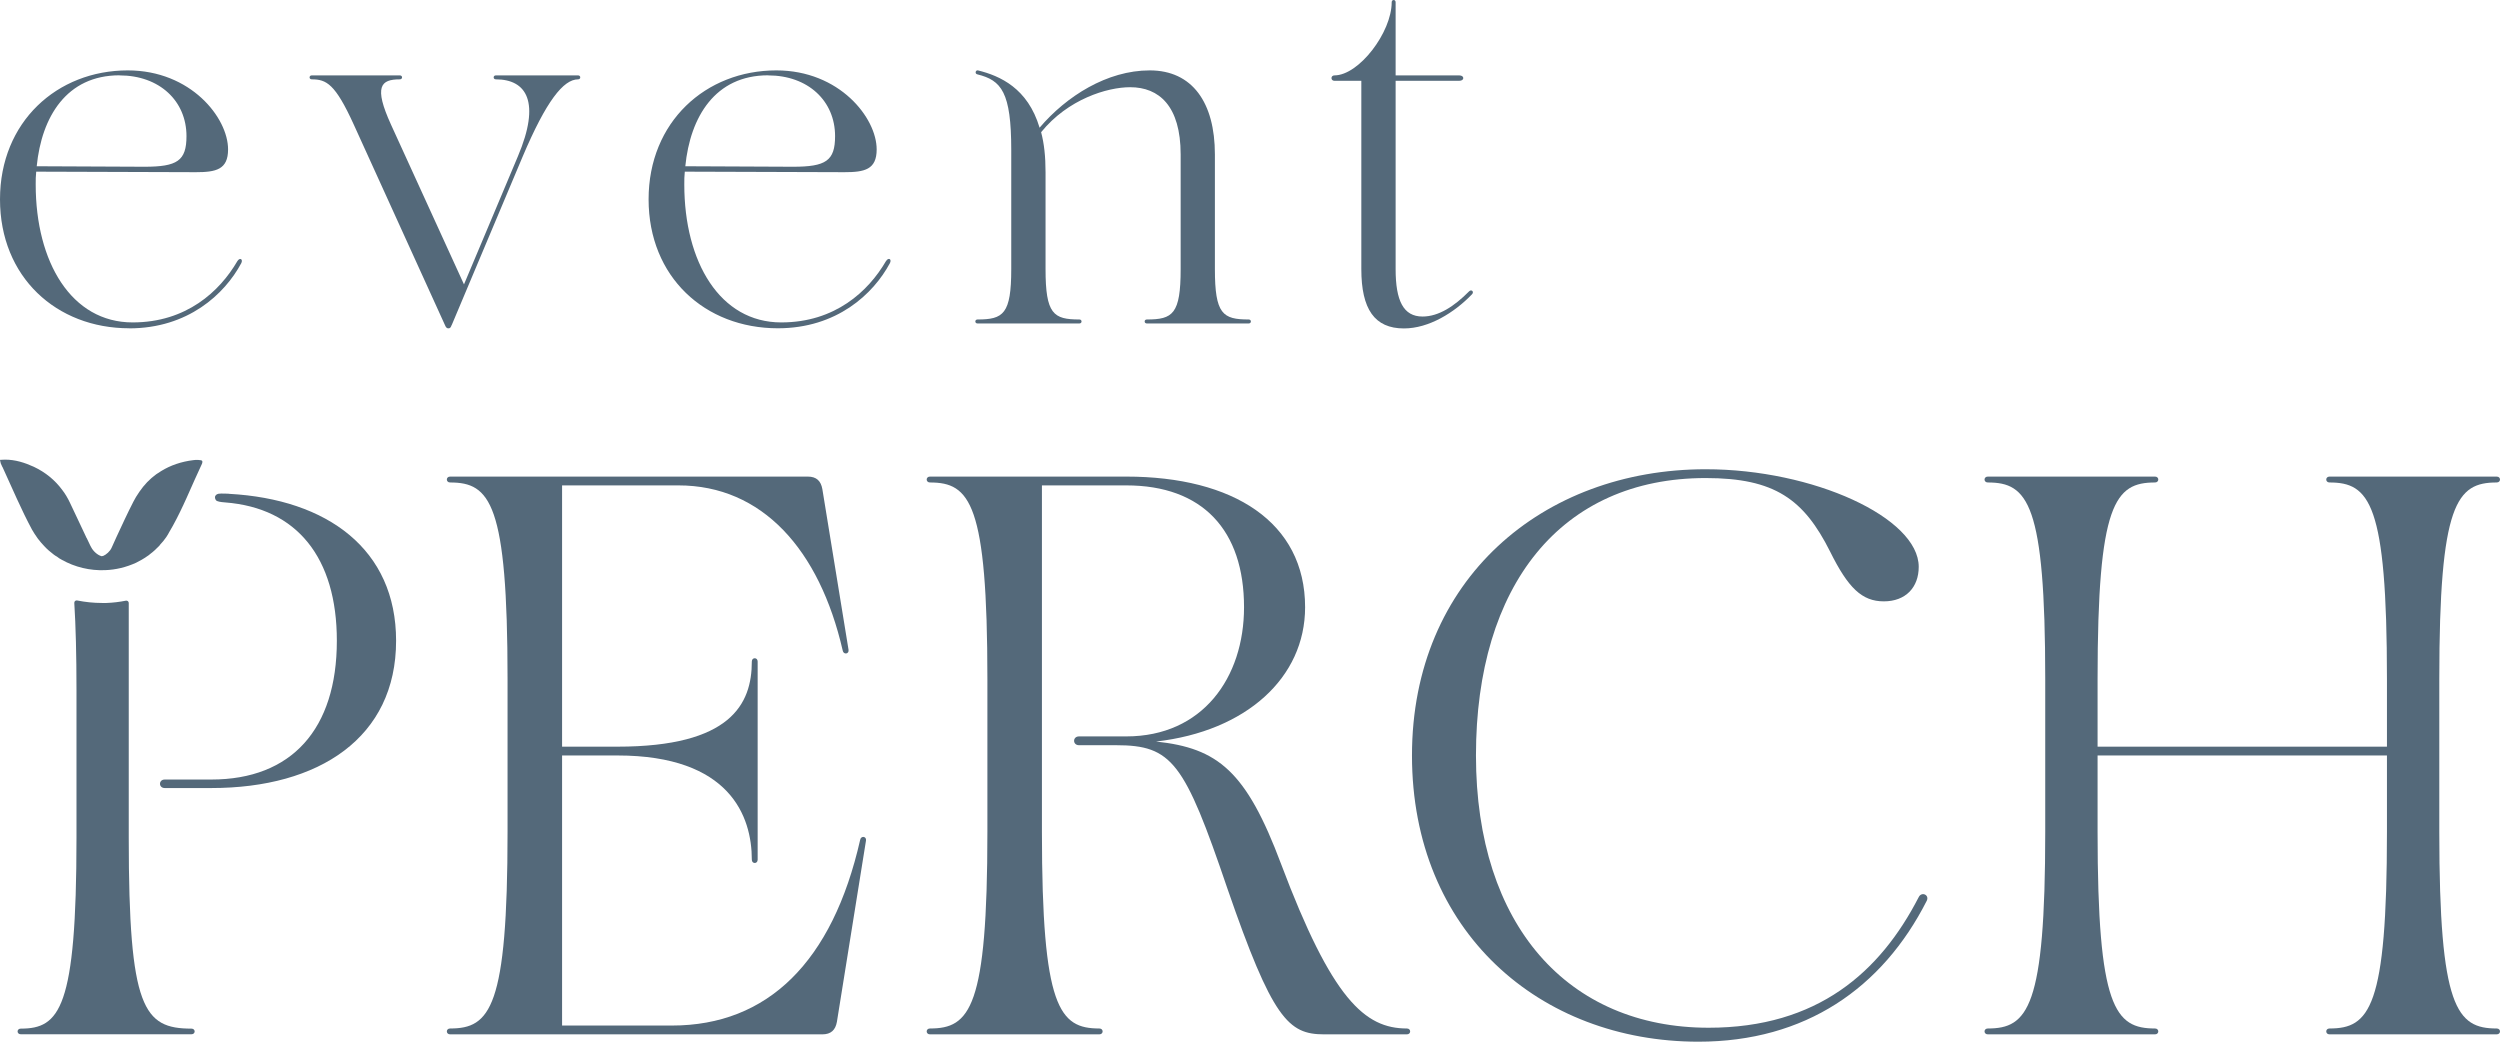 <svg width="96" height="40" viewBox="0 0 96 40" fill="none" xmlns="http://www.w3.org/2000/svg">
<path d="M4.961 12.609C7.217 12.609 8.627 11.299 9.266 10.104C9.341 9.951 9.21 9.875 9.115 10.027C8.44 11.186 7.161 12.381 5.092 12.381C2.742 12.381 1.371 10.067 1.371 7.085C1.371 6.913 1.371 6.764 1.39 6.592L7.518 6.612C8.289 6.612 8.758 6.516 8.758 5.738C8.758 4.524 7.329 2.703 4.905 2.703C2.197 2.703 2.28882e-05 4.676 2.28882e-05 7.655C2.28882e-05 10.633 2.161 12.606 4.964 12.606L4.961 12.609ZM4.587 2.895C6.128 2.895 7.161 3.881 7.161 5.228C7.161 6.178 6.804 6.403 5.545 6.403L1.41 6.384C1.597 4.487 2.557 2.892 4.587 2.892V2.895Z" fill="#54697A"/>
<path d="M17.349 12.476L20.073 6.006C20.975 3.881 21.634 3.047 22.198 3.047C22.31 3.047 22.31 2.895 22.198 2.895H19.04C18.929 2.895 18.929 3.047 19.04 3.047C20.224 3.047 20.771 3.92 19.886 6.006L17.817 10.921L15.017 4.791C14.342 3.312 14.624 3.047 15.355 3.047C15.467 3.047 15.467 2.895 15.355 2.895H11.971C11.86 2.895 11.86 3.047 11.971 3.047C12.535 3.047 12.873 3.219 13.588 4.791L17.083 12.476C17.12 12.572 17.159 12.609 17.215 12.609C17.29 12.609 17.309 12.572 17.346 12.476H17.349Z" fill="#54697A"/>
<path d="M34.021 10.027C33.346 11.186 32.067 12.381 29.998 12.381C27.648 12.381 26.277 10.067 26.277 7.085C26.277 6.913 26.277 6.764 26.296 6.592L32.424 6.612C33.195 6.612 33.664 6.516 33.664 5.738C33.664 4.524 32.235 2.703 29.811 2.703C27.103 2.703 24.906 4.676 24.906 7.655C24.906 10.633 27.067 12.606 29.87 12.606C32.126 12.606 33.536 11.296 34.175 10.101C34.25 9.949 34.119 9.873 34.024 10.025L34.021 10.027ZM29.493 2.895C31.034 2.895 32.067 3.881 32.067 5.228C32.067 6.178 31.71 6.403 30.451 6.403L26.316 6.384C26.503 4.487 27.463 2.892 29.493 2.892V2.895Z" fill="#54697A"/>
<path d="M37.536 12.268C37.425 12.268 37.425 12.421 37.536 12.421H41.448C41.559 12.421 41.559 12.268 41.448 12.268C40.451 12.268 40.149 12.06 40.149 10.332V6.612C40.149 6.003 40.094 5.51 39.979 5.076C41.012 3.805 42.517 3.349 43.399 3.349C44.508 3.349 45.337 4.07 45.337 5.93V10.332C45.337 12.06 45.035 12.268 44.038 12.268C43.927 12.268 43.927 12.421 44.038 12.421H47.95C48.062 12.421 48.062 12.268 47.95 12.268C46.953 12.268 46.652 12.06 46.652 10.332V5.93C46.652 3.938 45.786 2.703 44.15 2.703C42.514 2.703 40.953 3.69 39.92 4.904C39.468 3.385 38.399 2.912 37.553 2.703C37.458 2.684 37.422 2.836 37.533 2.856C38.455 3.084 38.832 3.538 38.832 5.758V10.332C38.832 12.06 38.53 12.268 37.533 12.268H37.536Z" fill="#54697A"/>
<path d="M51.242 3.103H52.275V10.335C52.275 11.871 52.783 12.612 53.91 12.612C54.868 12.612 55.848 12.006 56.524 11.301C56.619 11.206 56.504 11.093 56.412 11.189C55.848 11.758 55.248 12.155 54.625 12.155C53.891 12.155 53.592 11.549 53.592 10.335V3.103H56.035C56.242 3.103 56.242 2.895 56.035 2.895H53.592V0.085C53.592 -0.028 53.441 -0.028 53.441 0.085C53.441 1.243 52.182 2.895 51.242 2.895C51.091 2.895 51.091 3.103 51.242 3.103Z" fill="#54697A"/>
<path d="M0.101 17.94C0.101 17.94 0.106 17.957 0.109 17.963C0.475 18.757 0.815 19.569 1.228 20.336C1.293 20.445 1.354 20.547 1.429 20.648C1.435 20.663 1.443 20.674 1.457 20.688C1.536 20.789 1.614 20.885 1.706 20.978C1.815 21.096 1.938 21.201 2.066 21.297C2.105 21.328 2.147 21.353 2.192 21.378C2.22 21.401 2.247 21.418 2.275 21.44C2.306 21.457 2.34 21.474 2.37 21.494C2.878 21.781 3.459 21.917 4.034 21.894C4.445 21.88 4.849 21.781 5.226 21.609C5.374 21.536 5.514 21.457 5.653 21.359C5.693 21.336 5.732 21.305 5.762 21.277C5.882 21.189 5.991 21.088 6.097 20.978C6.109 20.967 6.12 20.956 6.131 20.942C6.136 20.933 6.142 20.925 6.145 20.919C6.231 20.832 6.31 20.73 6.388 20.62C6.396 20.609 6.402 20.598 6.41 20.584C6.438 20.541 6.466 20.499 6.488 20.451C6.695 20.105 6.876 19.744 7.049 19.372C7.091 19.287 7.13 19.203 7.167 19.115C7.273 18.881 7.376 18.645 7.482 18.408C7.53 18.301 7.58 18.194 7.63 18.084C7.672 17.991 7.714 17.901 7.756 17.808C7.761 17.794 7.778 17.746 7.772 17.729C7.77 17.695 7.745 17.684 7.742 17.681C7.728 17.67 7.532 17.647 7.421 17.67C6.963 17.726 6.55 17.867 6.192 18.087C5.927 18.242 5.695 18.445 5.497 18.69C5.399 18.814 5.31 18.941 5.224 19.081C5.193 19.135 5.162 19.191 5.131 19.248C5.126 19.256 5.12 19.265 5.115 19.279C4.891 19.713 4.687 20.161 4.478 20.609C4.473 20.62 4.467 20.631 4.461 20.646C4.406 20.772 4.35 20.899 4.288 21.029C4.227 21.173 4.073 21.302 3.967 21.345C3.942 21.353 3.92 21.359 3.903 21.359C3.9 21.359 3.897 21.356 3.895 21.356C3.744 21.316 3.579 21.164 3.504 21.018C3.495 20.995 3.481 20.978 3.47 20.956C3.42 20.86 3.373 20.758 3.331 20.665C3.319 20.654 3.314 20.64 3.308 20.623C3.096 20.183 2.895 19.735 2.683 19.299C2.602 19.129 2.507 18.966 2.398 18.825C2.113 18.436 1.748 18.137 1.295 17.923C0.946 17.765 0.589 17.65 0.193 17.65C0.134 17.65 0.073 17.653 0.014 17.658H0.011C0.011 17.658 0.003 17.658 0 17.661C0.017 17.723 0.017 17.768 0.031 17.799C0.056 17.85 0.073 17.895 0.095 17.94H0.101Z" fill="#54697A"/>
<path d="M7.354 39.499C5.514 39.499 4.944 38.733 4.944 32.172V23.154C4.944 23.097 4.891 23.055 4.835 23.066C4.59 23.114 4.344 23.145 4.09 23.154C4.031 23.154 3.973 23.154 3.914 23.154C3.593 23.154 3.275 23.12 2.962 23.058C2.904 23.047 2.85 23.089 2.853 23.151C2.909 24.05 2.937 25.146 2.937 26.488V32.172C2.937 38.733 2.287 39.499 0.798 39.499C0.634 39.499 0.634 39.716 0.798 39.716H7.351C7.516 39.716 7.516 39.499 7.351 39.499H7.354Z" fill="#54697A"/>
<path d="M8.797 18.96C8.797 18.96 8.482 18.943 8.39 18.96C8.297 18.977 8.267 19.042 8.258 19.067C8.25 19.093 8.253 19.2 8.334 19.239C8.426 19.281 8.624 19.29 8.646 19.293C11.402 19.507 12.935 21.415 12.935 24.605C12.935 27.995 11.201 29.934 8.113 29.934H6.326C6.083 29.934 6.083 30.261 6.326 30.261H8.113C12.256 30.261 15.21 28.322 15.21 24.605C15.21 21.096 12.577 19.169 8.797 18.963V18.96Z" fill="#54697A"/>
<path d="M33.03 32.251C31.969 36.929 29.485 39.381 25.799 39.381H21.584V29.01H23.706C28.033 29.01 28.87 31.349 28.87 33.012C28.87 33.181 29.094 33.181 29.094 33.012V25.403C29.094 25.234 28.87 25.234 28.87 25.403C28.87 27.038 28.061 28.672 23.706 28.672H21.584V18.639H26.051C29.261 18.639 31.467 21.091 32.36 24.98C32.388 25.149 32.611 25.121 32.584 24.952L31.578 18.78C31.523 18.47 31.355 18.301 31.02 18.301H17.284C17.117 18.301 17.117 18.527 17.284 18.527C18.82 18.527 19.49 19.316 19.49 26.079V31.941C19.49 38.705 18.82 39.494 17.284 39.494C17.117 39.494 17.117 39.719 17.284 39.719H31.578C31.913 39.719 32.081 39.55 32.137 39.24L33.254 32.279C33.282 32.11 33.058 32.082 33.03 32.251Z" fill="#54697A"/>
<path d="M54.025 39.494C52.405 39.494 51.149 38.367 49.195 33.181C47.855 29.602 46.766 28.729 44.393 28.475C47.855 28.08 50.116 26.023 50.116 23.318C50.116 20.049 47.352 18.301 43.248 18.301H35.71C35.543 18.301 35.543 18.527 35.71 18.527C37.246 18.527 37.916 19.316 37.916 26.079V31.941C37.916 38.705 37.246 39.494 35.71 39.494C35.543 39.494 35.543 39.719 35.71 39.719H42.215C42.383 39.719 42.383 39.494 42.215 39.494C40.68 39.494 40.01 38.705 40.01 31.941V18.639H43.248C46.18 18.639 47.771 20.358 47.771 23.318C47.771 26.023 46.18 28.278 43.248 28.278H41.434C41.182 28.278 41.182 28.616 41.434 28.616H42.857C45.007 28.616 45.482 29.264 47.129 34.111C48.86 39.127 49.474 39.719 50.842 39.719H54.025C54.192 39.719 54.192 39.494 54.025 39.494Z" fill="#54697A"/>
<path d="M73.679 34.449C72.2 37.324 69.799 39.465 65.611 39.465C60.223 39.465 56.677 35.548 56.677 29.01C56.677 22.472 59.944 18.357 65.499 18.357C68.152 18.357 69.268 19.174 70.273 21.175C70.971 22.584 71.502 23.092 72.339 23.092C73.177 23.092 73.679 22.556 73.679 21.767C73.679 19.879 69.631 18.019 65.499 18.019C59.246 18.019 54.22 22.246 54.22 29.01C54.22 35.773 59.134 40.001 65.22 40.001C69.324 40.001 72.284 37.944 73.987 34.59C74.098 34.364 73.791 34.224 73.679 34.449Z" fill="#54697A"/>
<path d="M95.874 39.494C94.339 39.494 93.669 38.705 93.669 31.941V26.079C93.669 19.316 94.339 18.527 95.874 18.527C96.042 18.527 96.042 18.301 95.874 18.301H89.453C89.286 18.301 89.286 18.527 89.453 18.527C90.989 18.527 91.659 19.316 91.659 26.079V28.672H80.547V26.079C80.547 19.316 81.217 18.527 82.753 18.527C82.92 18.527 82.92 18.301 82.753 18.301H76.332C76.164 18.301 76.164 18.527 76.332 18.527C77.867 18.527 78.537 19.316 78.537 26.079V31.941C78.537 38.705 77.867 39.494 76.332 39.494C76.164 39.494 76.164 39.719 76.332 39.719H82.753C82.92 39.719 82.92 39.494 82.753 39.494C81.217 39.494 80.547 38.705 80.547 31.941V29.01H91.659V31.941C91.659 38.705 90.989 39.494 89.453 39.494C89.286 39.494 89.286 39.719 89.453 39.719H95.874C96.042 39.719 96.042 39.494 95.874 39.494Z" fill="#54697A"/>
</svg>
